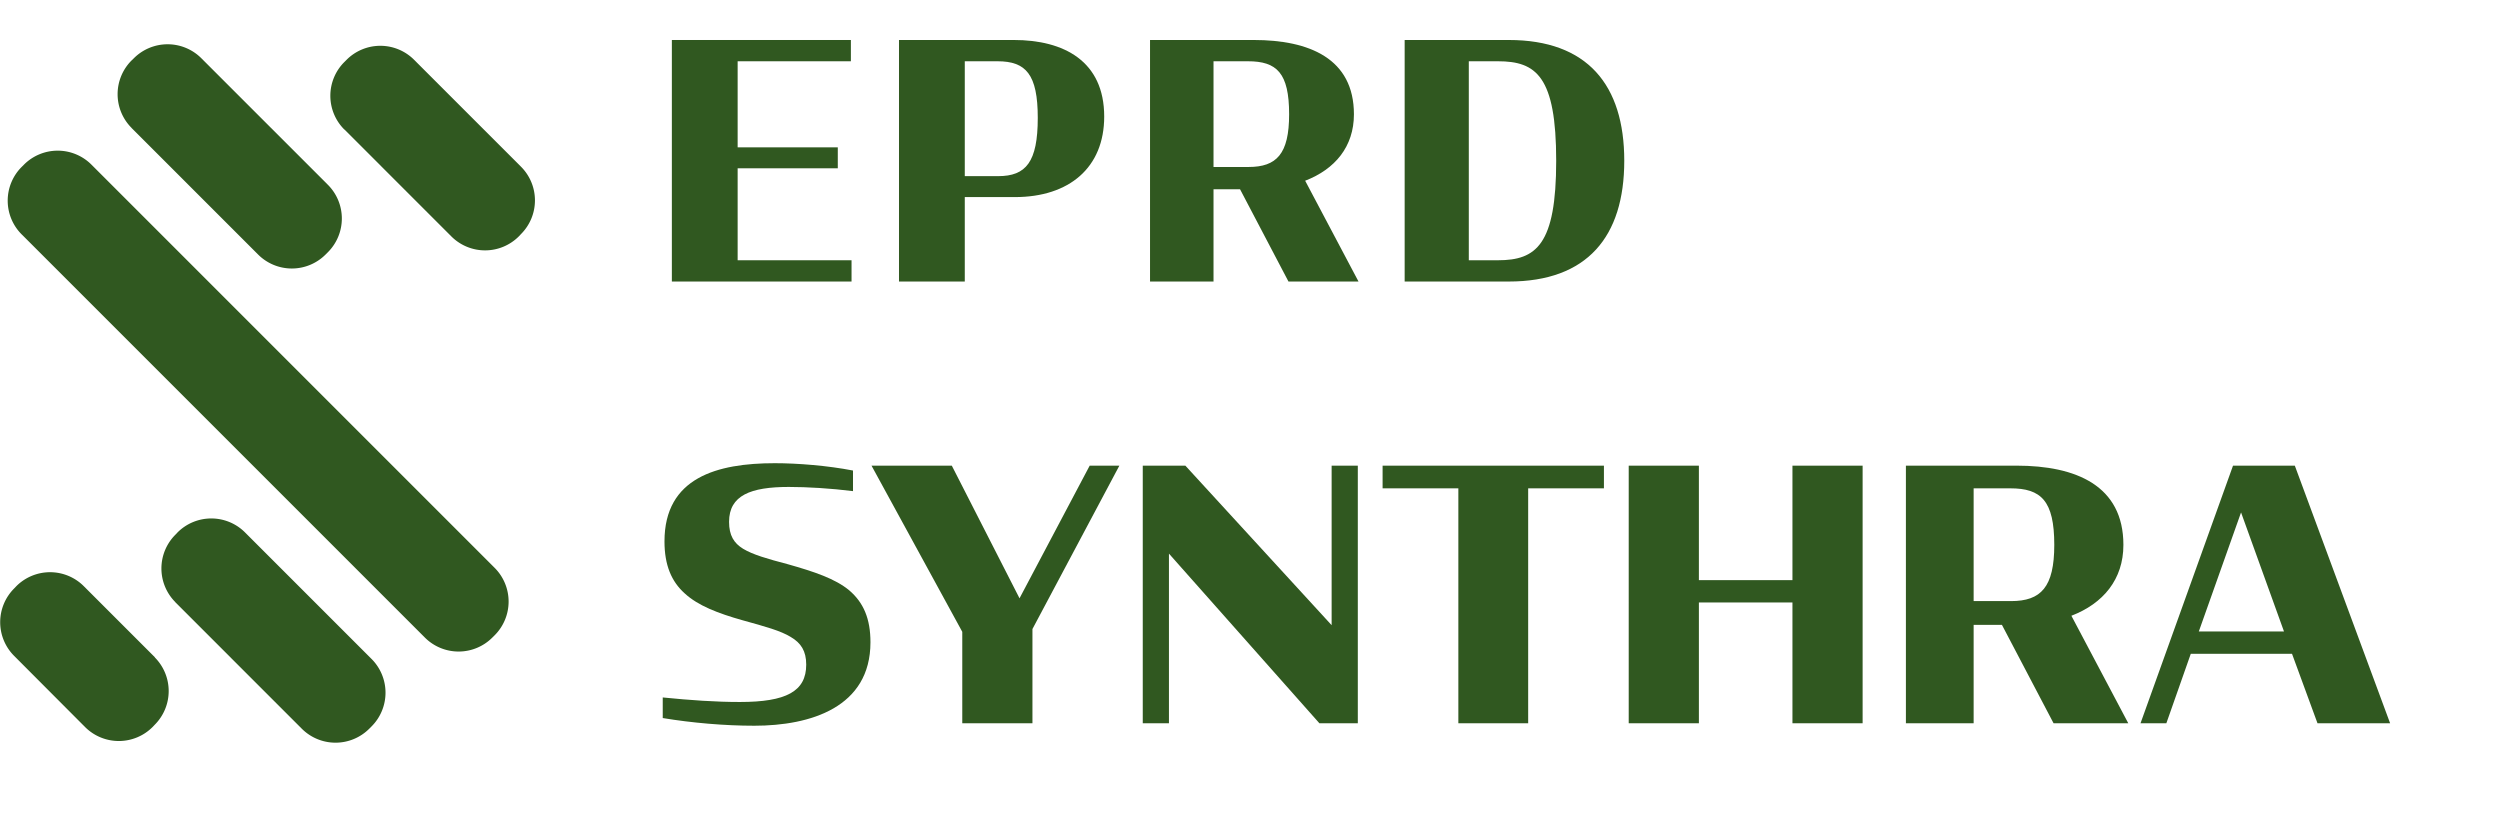 <?xml version="1.0" encoding="UTF-8" standalone="no"?>
<svg
   width="114.578"
   height="38.011"
   viewBox="0 0 114.578 38.011"
   version="1.1"
   id="svg23"
   sodipodi:docname="logo.svg"
   inkscape:version="1.2.2 (732a01da63, 2022-12-09)"
   xmlns:inkscape="http://www.inkscape.org/namespaces/inkscape"
   xmlns:sodipodi="http://sodipodi.sourceforge.net/DTD/sodipodi-0.dtd"
   xmlns="http://www.w3.org/2000/svg"
   xmlns:svg="http://www.w3.org/2000/svg">
  <sodipodi:namedview
     id="namedview25"
     pagecolor="#505050"
     bordercolor="#ffffff"
     borderopacity="1"
     inkscape:showpageshadow="0"
     inkscape:pageopacity="0"
     inkscape:pagecheckerboard="1"
     inkscape:deskcolor="#505050"
     showgrid="false"
     inkscape:zoom="10.813594"
     inkscape:cx="46.099382"
     inkscape:cy="33.846287"
     inkscape:window-width="2560"
     inkscape:window-height="1377"
     inkscape:window-x="1912"
     inkscape:window-y="-8"
     inkscape:window-maximized="1"
     inkscape:current-layer="Group_990" />
  <defs
     id="defs4">
    <clipPath
       id="clip-path">
      <rect
         id="Rectangle_135"
         data-name="Rectangle 135"
         width="114.578"
         height="38.011"
         fill="none" />
    </clipPath>
  </defs>
  <g
     id="Group_990"
     data-name="Group 990"
     transform="translate(0 0)">
    <g
       id="Group_989"
       data-name="Group 989"
       transform="translate(0 0)"
       clip-path="url(#clip-path)">
      <g
         aria-label="EPRD"
         transform="translate(29.862 12.903)"
         id="EPRD"
         style="font-weight:700;font-size:15px;font-family:Condor-Bold, Condor;fill:#305820">
        <path
           d="M 0.93,0 H 9.165 V -0.975 H 3.945 V -5.19 h 4.59 v -0.96 h -4.59 v -3.945 h 5.19 V -11.07 H 0.93 Z"
           style="letter-spacing:0.05em"
           id="path323" />
        <path
           d="m 11.34,0 h 3.015 v -3.87 h 2.295 c 2.49,0 4.095,-1.35 4.095,-3.69 0,-2.55 -1.86,-3.51 -4.14,-3.51 h -5.265 z m 3.015,-4.83 v -5.265 h 1.5 c 1.305,0 1.845,0.6 1.845,2.595 0,2.025 -0.54,2.67 -1.815,2.67 z"
           style="letter-spacing:0.05em"
           id="path325" />
        <path
           d="m 29.19,0 h 3.21 l -2.445,-4.62 c 1.365,-0.525 2.235,-1.56 2.235,-3.045 0,-2.55 -2.04,-3.405 -4.59,-3.405 h -4.755 V 0 h 2.91 v -4.23 h 1.215 z m -3.435,-5.25 v -4.845 h 1.575 c 1.32,0 1.89,0.525 1.89,2.43 0,1.815 -0.57,2.415 -1.86,2.415 z"
           style="letter-spacing:0.05em"
           id="path327" />
        <path
           d="m 34.515,0 h 4.77 c 3.6,0 5.295,-2.055 5.295,-5.535 0,-3.48 -1.695,-5.535 -5.295,-5.535 h -4.77 z m 2.94,-0.975 v -9.12 h 1.335 c 1.755,0 2.67,0.69 2.67,4.56 0,3.855 -0.915,4.56 -2.67,4.56 z"
           id="path329" />
      </g>
      <g
         aria-label="SYNTHRA"
         transform="translate(29.862 33.149)"
         id="SYNTHRA"
         style="font-weight:700;font-size:16px;font-family:Condor-Bold, Condor;fill:#305820">
        <path
           d="m 4.704,0.112 c 2.592,0 5.328,-0.848 5.328,-3.824 0,-1.088 -0.32,-1.824 -0.976,-2.384 C 8.416,-6.624 7.472,-6.944 6.224,-7.296 5.312,-7.536 4.64,-7.728 4.192,-8 3.776,-8.256 3.552,-8.608 3.552,-9.232 c 0,-1.216 0.992,-1.6 2.736,-1.6 0.848,0 1.92,0.064 2.944,0.192 v -0.944 C 8.08,-11.808 6.704,-11.92 5.648,-11.92 c -2.64,0 -5.056,0.656 -5.056,3.584 0,1.088 0.32,1.84 0.928,2.384 0.608,0.56 1.52,0.912 2.656,1.232 1.04,0.288 1.744,0.48 2.208,0.768 0.464,0.272 0.704,0.64 0.704,1.264 0,1.232 -0.928,1.712 -3.04,1.712 -1.12,0 -2.256,-0.08 -3.536,-0.208 v 0.944 c 1.344,0.224 2.848,0.352 4.192,0.352 z"
           style="letter-spacing:-0.032em"
           id="path308" />
        <path
           d="m 14.24,0 h 3.216 v -4.32 l 3.984,-7.488 h -1.36 l -3.216,6.08 -3.104,-6.08 h -3.68 l 4.16,7.616 z"
           id="path310" />
        <path
           d="m 30.608,0 h 1.76 v -11.808 h -1.2 v 7.312 l -6.704,-7.312 h -1.952 V 0 h 1.2 v -7.776 z"
           id="path312" />
        <path
           d="m 33.504,-10.768 h 3.472 V 0 h 3.2 v -10.768 h 3.472 v -1.04 h -10.144 z"
           id="path314" />
        <path
           d="m 52.288,0 h 3.216 v -11.808 h -3.216 v 5.248 h -4.288 v -5.248 h -3.216 V 0 h 3.216 v -5.536 h 4.288 z"
           id="path316" />
        <path
           d="m 64.256,0 h 3.424 l -2.608,-4.928 c 1.456,-0.56 2.384,-1.664 2.384,-3.248 0,-2.72 -2.176,-3.632 -4.896,-3.632 h -5.072 V 0 h 3.104 v -4.512 h 1.296 z m -3.664,-5.6 v -5.168 h 1.68 c 1.408,0 2.016,0.56 2.016,2.592 0,1.936 -0.608,2.576 -1.984,2.576 z"
           id="path318" />
        <path
           d="m 68.24,0 h 1.184 l 1.12,-3.184 h 4.64 l 1.168,3.184 h 3.328 l -4.368,-11.808 h -2.832 z m 4.608,-9.664 1.968,5.456 h -3.904 z"
           id="path320" />
      </g>
      <path
         id="Path_1313"
         data-name="Path 1313"
         d="M23.467,7l4.9,4.9a2.186,2.186,0,0,0,3.091,0l.1-.106a2.184,2.184,0,0,0,0-3.09l-4.9-4.9a2.186,2.186,0,0,0-3.091,0l-.106.106a2.185,2.185,0,0,0,0,3.09"
         transform="translate(-7.681 -1.065)"
         fill="#305820" />
      <path
         id="Path_1314"
         data-name="Path 1314"
         d="M1.173,14.244,19.653,32.723a2.186,2.186,0,0,0,3.091,0l.106-.105a2.186,2.186,0,0,0,0-3.091L4.37,11.047a2.186,2.186,0,0,0-3.091,0l-.106.106a2.186,2.186,0,0,0,0,3.091"
         transform="translate(-0.18 -3.502)"
         fill="#305820" />
      <path
         id="Path_1315"
         data-name="Path 1315"
         d="M8.764,6.895l5.8,5.8a2.186,2.186,0,0,0,3.091,0l.106-.106a2.186,2.186,0,0,0,0-3.091l-5.8-5.8a2.186,2.186,0,0,0-3.091,0L8.764,3.8a2.186,2.186,0,0,0,0,3.091"
         transform="translate(-2.734 -1.029)"
         fill="#305820" />
      <path
         id="Path_1316"
         data-name="Path 1316"
         d="M7.1,43.423l-3.26-3.26a2.186,2.186,0,0,0-3.091,0l-.1.105a2.185,2.185,0,0,0,0,3.091L3.9,46.62a2.187,2.187,0,0,0,3.091,0l.1-.105a2.186,2.186,0,0,0,0-3.091"
         transform="translate(0 -13.298)"
         fill="#305820" />
      <path
         id="Path_1317"
         data-name="Path 1317"
         d="M11.781,39.646l5.8,5.8a2.186,2.186,0,0,0,3.091,0l.106-.106a2.187,2.187,0,0,0,0-3.091l-5.8-5.8a2.187,2.187,0,0,0-3.091,0l-.1.106a2.186,2.186,0,0,0,0,3.091"
         transform="translate(-3.749 -12.048)"
         fill="#305820" />
    </g>
  </g>
</svg>

